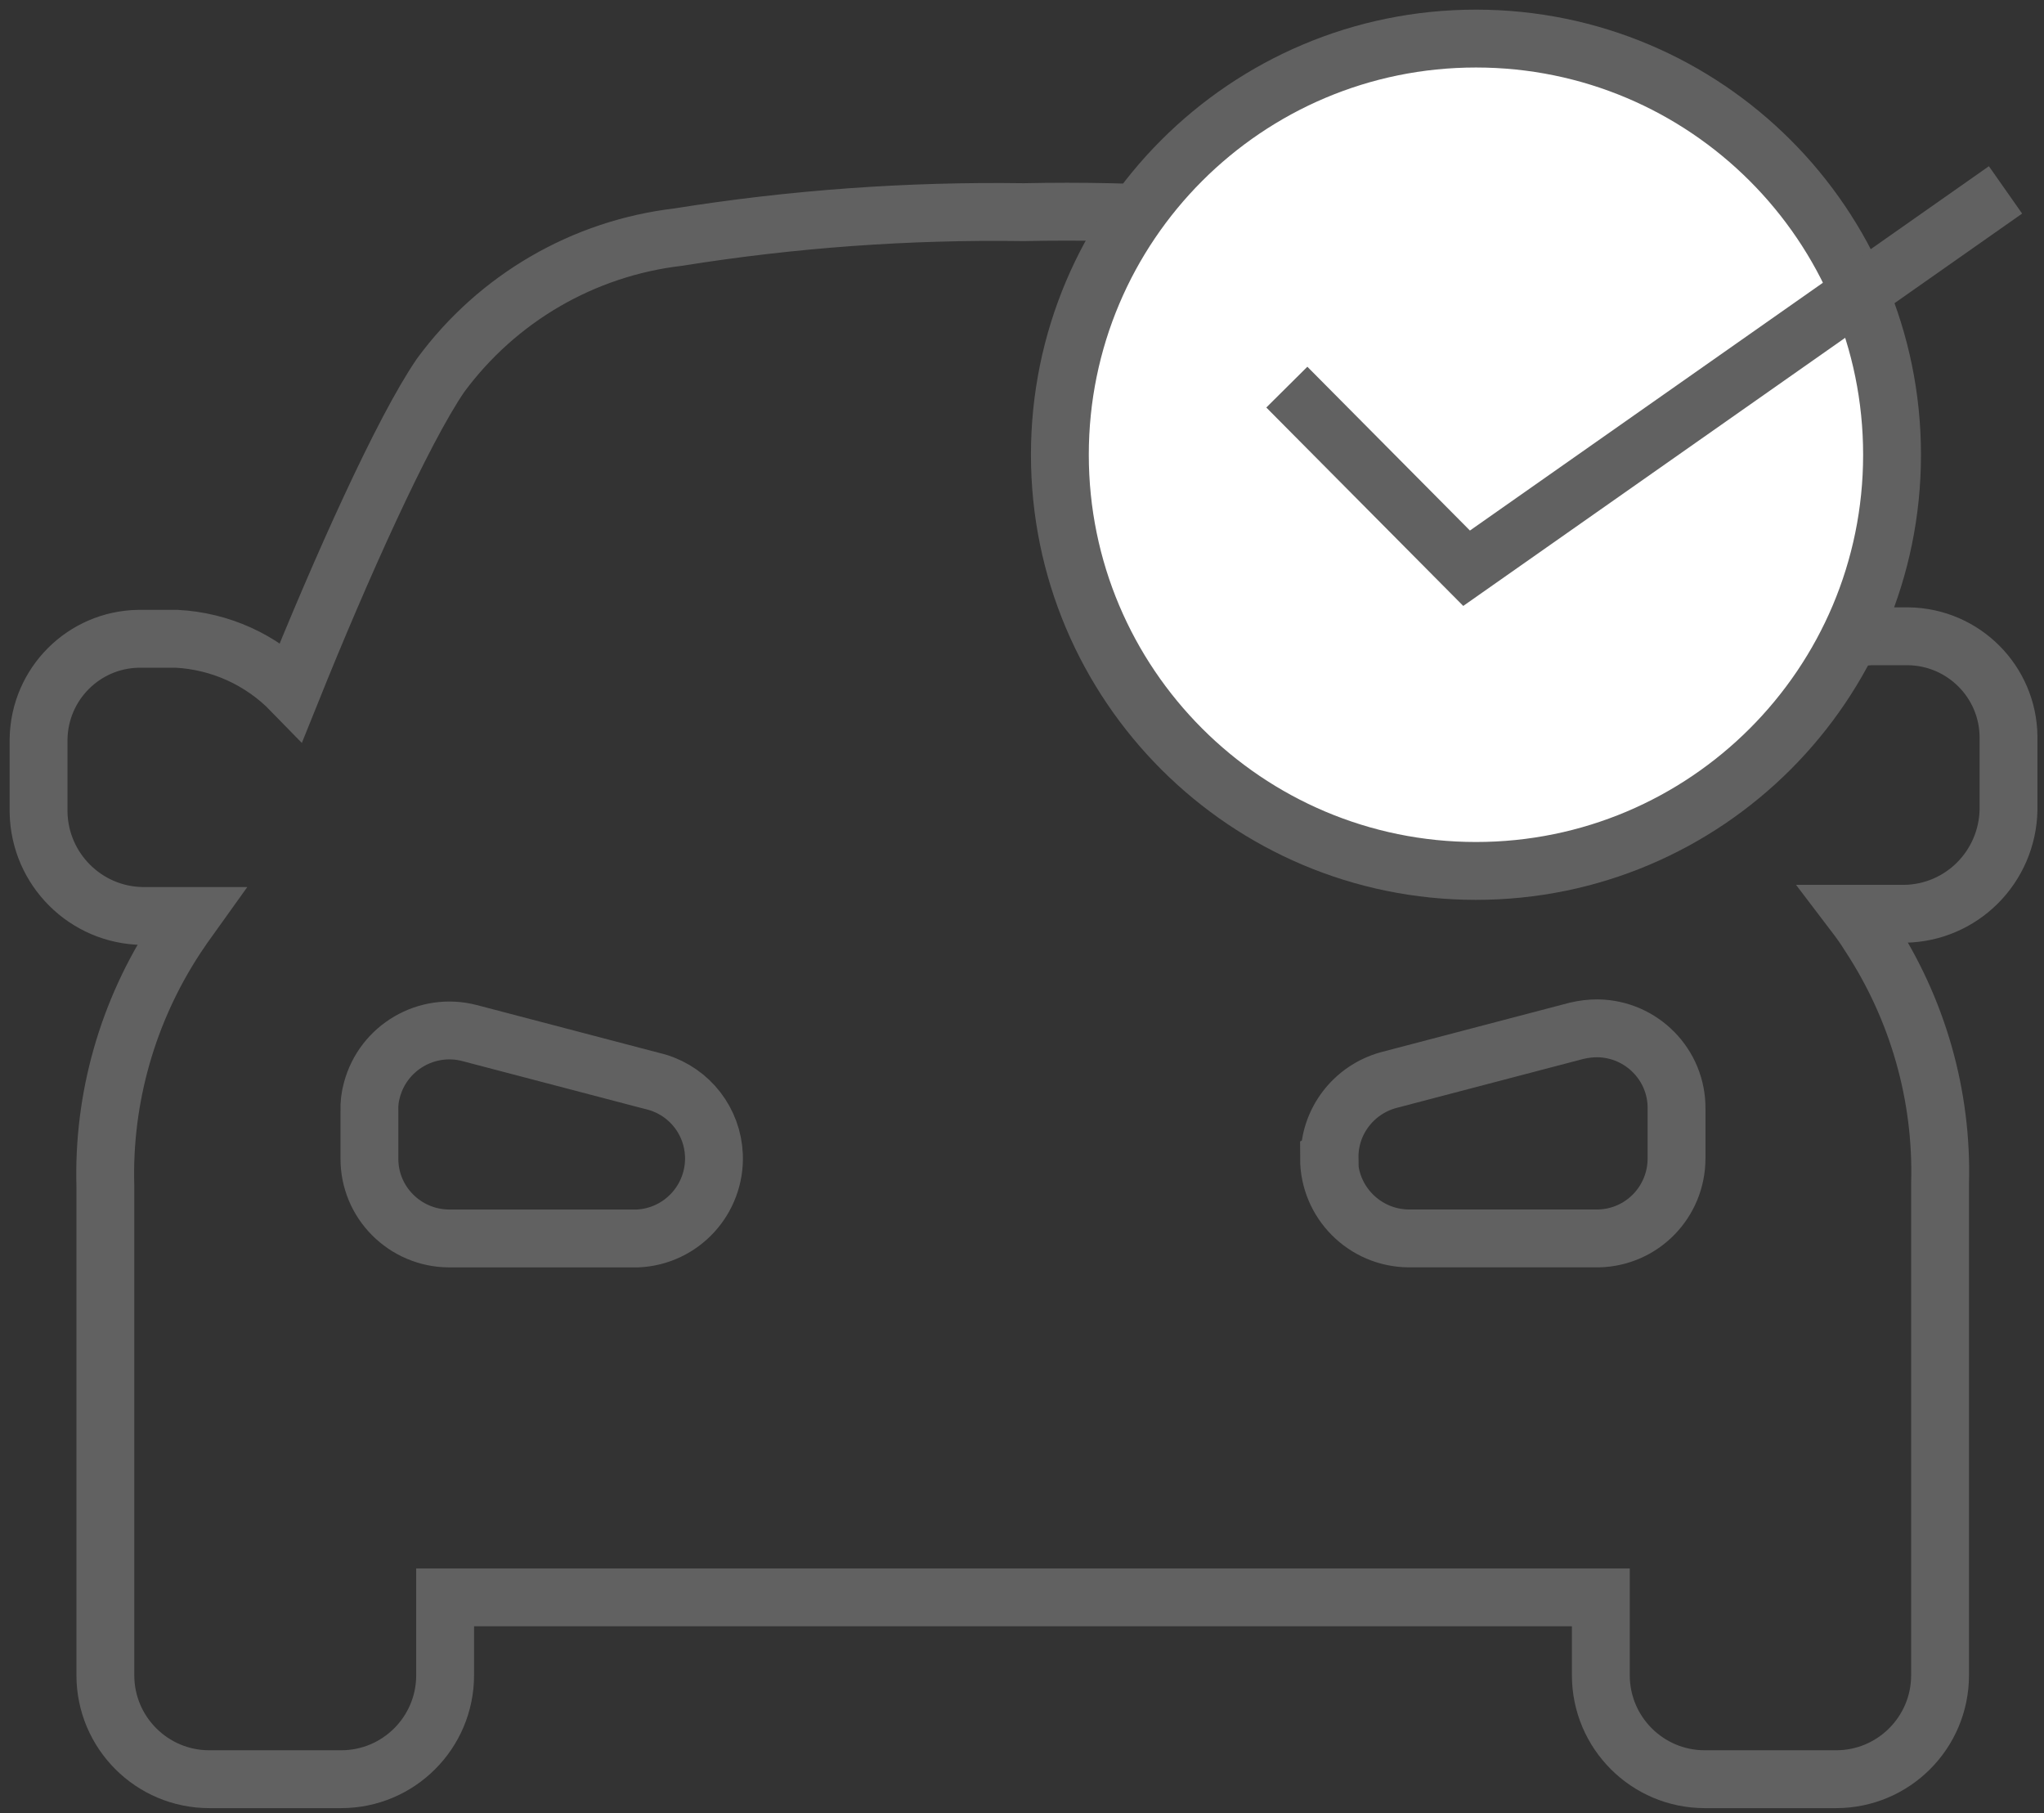 <svg width="53" height="47" viewBox="0 0 53 47" fill="none" xmlns="http://www.w3.org/2000/svg">
<rect x="0" y="0" width="53" height="47" fill="#333333" stroke="none"/>
<path d="M1 21.059C1 20.326 1 19.708 1 19.162C1.022 17.731 2.171 16.582 3.594 16.56H4.579C5.707 16.618 6.771 17.099 7.561 17.911C8.833 14.749 10.436 11.17 11.427 9.726C12.9 7.728 15.128 6.435 17.586 6.147C20.547 5.673 23.543 5.457 26.547 5.5C29.537 5.436 32.533 5.63 35.494 6.082C37.952 6.37 40.187 7.671 41.653 9.661C42.652 11.106 44.247 14.692 45.519 17.846C46.309 17.041 47.373 16.56 48.501 16.495H49.486C50.916 16.517 52.066 17.674 52.08 19.097C52.08 19.657 52.08 20.254 52.08 20.994C52.051 22.474 50.865 23.667 49.385 23.689H48.084C48.221 23.869 48.35 24.048 48.465 24.235C49.723 26.146 50.37 28.396 50.305 30.688V43.429C50.305 44.917 49.098 46.124 47.61 46.124H44.204C42.716 46.124 41.509 44.917 41.509 43.429V41.41H11.542V43.429C11.542 44.917 10.335 46.124 8.847 46.124H5.427C3.939 46.124 2.732 44.917 2.732 43.429V30.746C2.667 28.46 3.314 26.204 4.572 24.293C4.694 24.106 4.823 23.926 4.952 23.746H3.695C2.222 23.725 1.029 22.539 1 21.059Z" stroke="#616161" stroke-width="1.5" stroke-miterlimit="10"/>
<path d="M34.461 30.029C34.461 31.171 35.388 32.098 36.531 32.105H41.453C42.581 32.077 43.472 31.157 43.472 30.029V28.749C43.487 27.607 42.567 26.673 41.424 26.658C41.238 26.658 41.058 26.68 40.878 26.723L35.999 28.002C35.093 28.254 34.461 29.08 34.475 30.021L34.461 30.029Z" stroke="#616161" stroke-width="1.5" stroke-miterlimit="10"/>
<path d="M9.579 30.029C9.572 31.172 10.499 32.099 11.642 32.106H11.649H16.529C17.671 32.056 18.555 31.093 18.512 29.95C18.476 29.073 17.894 28.319 17.053 28.06L12.174 26.781C11.067 26.494 9.939 27.155 9.644 28.254C9.594 28.434 9.572 28.614 9.579 28.8V30.029V30.029Z" stroke="#616161" stroke-width="1.5" stroke-miterlimit="10"/>
<path d="M38.271 22.578C44.23 22.578 49.06 17.747 49.06 11.789C49.06 5.83 44.23 1 38.271 1C32.313 1 27.482 5.83 27.482 11.789C27.482 17.747 32.313 22.578 38.271 22.578Z" fill="white" stroke="#616161" stroke-width="1.5" stroke-miterlimit="10"/>
<path d="M33.367 10.036L38.028 14.731L52.002 4.923" stroke="#616161" stroke-width="1.5" stroke-miterlimit="10"/>
</svg>

